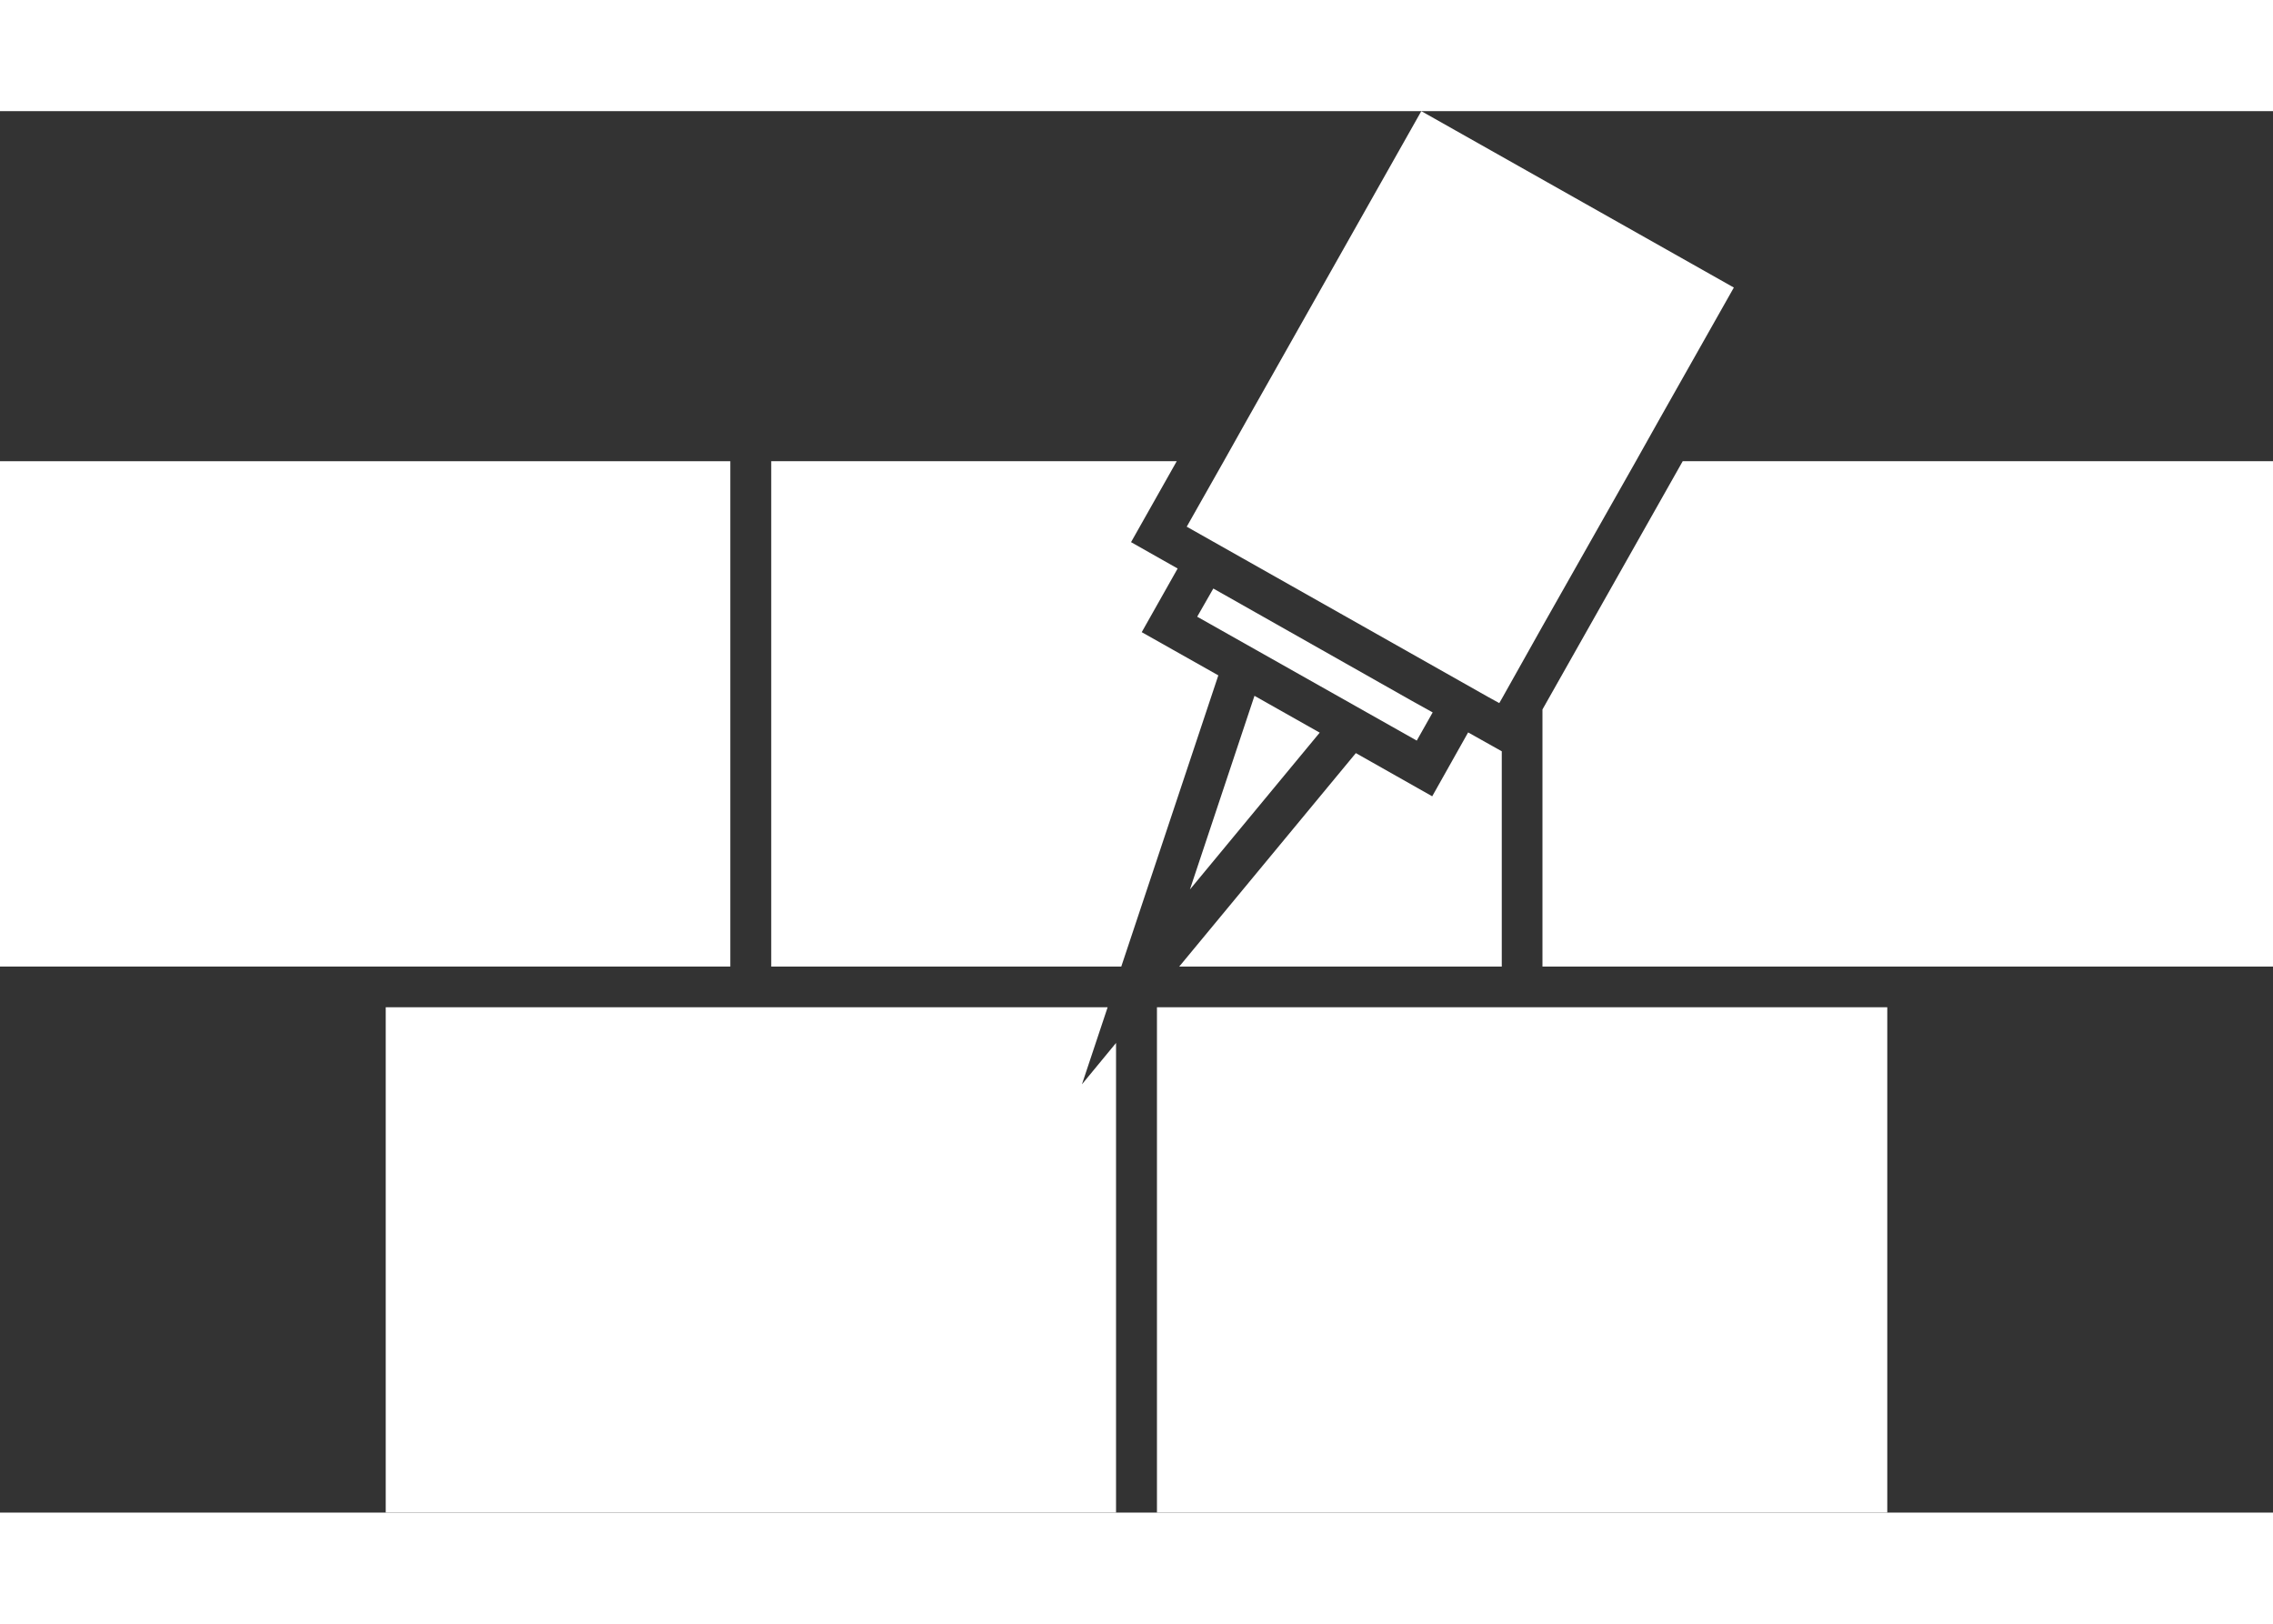 <svg xmlns="http://www.w3.org/2000/svg" width="35px" height="25px" viewBox="0 0 100 61.65"><rect x="0" y="0" width="100" height="61.65" fill="#333333" stroke="none"/><defs><style>.cls-1{fill:#fff;}.cls-2{fill:none;stroke:#f38820;stroke-linecap:round;stroke-linejoin:round;stroke-width:1.3px;}</style></defs><polygon class="cls-1" points="50.9 39.42 50.9 61.65 83.03 61.65 83.03 39.42 67.86 39.42 50.9 39.42"/><polygon class="cls-1" points="67.86 26.32 67.86 37.63 84.83 37.63 100 37.63 100 15.4 74.03 15.4 67.86 26.32"/><polygon class="cls-1" points="50.23 22.92 51.81 20.12 49.76 18.96 51.77 15.4 33.93 15.4 33.93 37.63 49.33 37.63 53.6 24.82 50.23 22.92"/><polygon class="cls-1" points="48.73 39.42 32.13 39.42 16.97 39.42 16.97 61.65 49.1 61.65 49.1 40.99 47.6 42.81 48.73 39.42"/><polygon class="cls-1" points="65.47 25.77 65.47 25.77 65.96 26.04 66.07 25.85 67.86 22.66 71.97 15.4 72.98 13.6 76.28 7.76 62.53 0 54.85 13.6 53.84 15.4 52.21 18.28 59.08 22.16 65.47 25.77"/><polygon class="cls-1" points="32.13 15.4 7.6 15.4 0 15.4 0 37.63 15.17 37.63 32.13 37.63 32.13 15.4"/><polygon class="cls-1" points="58.06 27.34 55.19 25.72 52.35 34.24 58.06 27.34"/><polygon class="cls-1" points="63.03 26.45 62.13 25.95 53.38 21 52.67 22.24 62.33 27.69 63.03 26.45"/><polygon class="cls-1" points="66.07 37.63 66.07 28.16 64.59 27.33 63.01 30.14 59.65 28.24 51.88 37.63 66.07 37.63"/></svg>